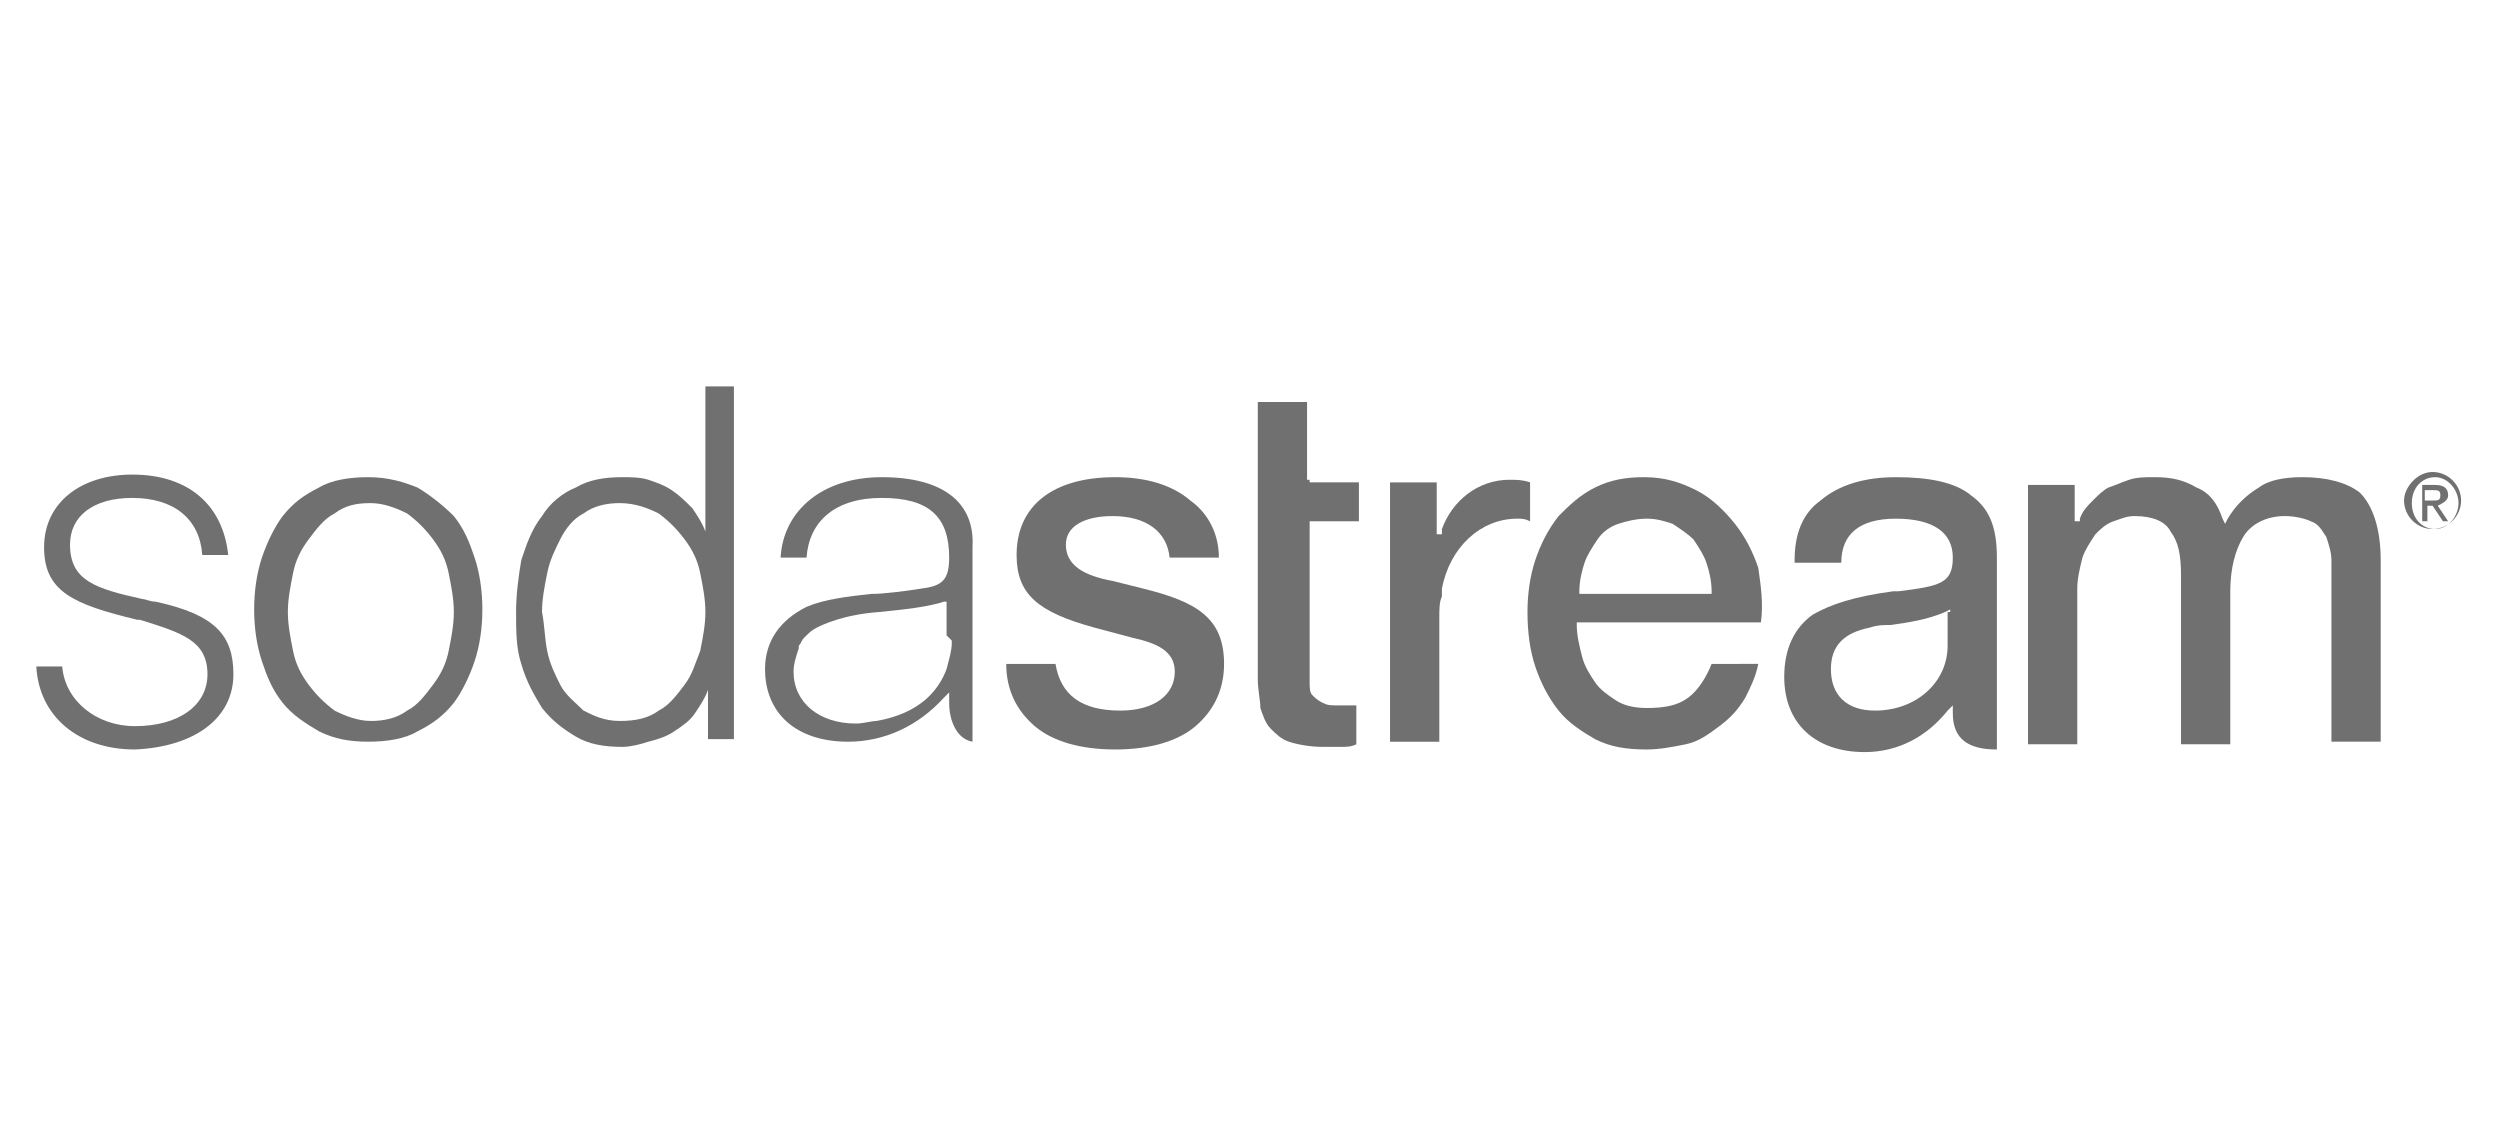 <?xml version="1.0" encoding="utf-8"?>
<!-- Generator: Adobe Illustrator 24.0.3, SVG Export Plug-In . SVG Version: 6.00 Build 0)  -->
<svg version="1.1" id="Layer_1" xmlns="http://www.w3.org/2000/svg" xmlns:xlink="http://www.w3.org/1999/xlink" x="0px" y="0px"
	 viewBox="0 0 96.4 43.9" style="enable-background:new 0 0 96.4 43.9;" xml:space="preserve">
<style type="text/css">
	.st0{fill:#707070;}
</style>
<g>
	<path class="st0" d="M16.1,18.8c0.5,0.3,1,0.7,1.4,1.1c0.4,0.5,0.6,1,0.8,1.6c0.2,0.6,0.3,1.3,0.3,2c0,0.7-0.1,1.4-0.3,2
		c-0.2,0.6-0.5,1.2-0.8,1.6c-0.4,0.5-0.8,0.8-1.4,1.1c-0.5,0.3-1.2,0.4-1.9,0.4c-0.7,0-1.3-0.1-1.9-0.4c-0.5-0.3-1-0.6-1.4-1.1
		c-0.4-0.5-0.6-1-0.8-1.6c-0.2-0.6-0.3-1.3-0.3-2c0-0.7,0.1-1.4,0.3-2c0.2-0.6,0.5-1.2,0.8-1.6c0.4-0.5,0.8-0.8,1.4-1.1
		c0.5-0.3,1.2-0.4,1.9-0.4C15,18.4,15.6,18.6,16.1,18.8 M12.9,19.8c-0.4,0.2-0.7,0.6-1,1c-0.3,0.4-0.5,0.8-0.6,1.3
		c-0.1,0.5-0.2,1-0.2,1.5c0,0.5,0.1,1,0.2,1.5c0.1,0.5,0.3,0.9,0.6,1.3c0.3,0.4,0.6,0.7,1,1c0.4,0.2,0.9,0.4,1.4,0.4
		c0.5,0,1-0.1,1.4-0.4c0.4-0.2,0.7-0.6,1-1c0.3-0.4,0.5-0.8,0.6-1.3c0.1-0.5,0.2-1,0.2-1.5c0-0.5-0.1-1-0.2-1.5
		c-0.1-0.5-0.3-0.9-0.6-1.3c-0.3-0.4-0.6-0.7-1-1c-0.4-0.2-0.9-0.4-1.4-0.4C13.7,19.4,13.3,19.5,12.9,19.8"/>
	<path class="st0" d="M27.3,28.5v-1.9h0c-0.1,0.3-0.3,0.6-0.5,0.9c-0.2,0.3-0.5,0.5-0.8,0.7c-0.3,0.2-0.6,0.3-1,0.4
		c-0.3,0.1-0.7,0.2-1,0.2c-0.7,0-1.3-0.1-1.8-0.4c-0.5-0.3-0.9-0.6-1.3-1.1c-0.3-0.5-0.6-1-0.8-1.7c-0.2-0.6-0.2-1.3-0.2-2
		c0-0.7,0.1-1.4,0.2-2c0.2-0.6,0.4-1.2,0.8-1.7c0.3-0.5,0.8-0.9,1.3-1.1c0.5-0.3,1.1-0.4,1.8-0.4c0.3,0,0.7,0,1,0.1
		c0.3,0.1,0.6,0.2,0.9,0.4c0.3,0.2,0.5,0.4,0.8,0.7c0.2,0.3,0.4,0.6,0.5,0.9h0v-5.6h1.1v13.6H27.3z M21.1,25.1
		c0.1,0.5,0.3,0.9,0.5,1.3c0.2,0.4,0.6,0.7,0.9,1c0.4,0.2,0.8,0.4,1.4,0.4c0.6,0,1.1-0.1,1.5-0.4c0.4-0.2,0.7-0.6,1-1
		c0.3-0.4,0.4-0.8,0.6-1.3c0.1-0.5,0.2-1,0.2-1.5c0-0.5-0.1-1-0.2-1.5c-0.1-0.5-0.3-0.9-0.6-1.3c-0.3-0.4-0.6-0.7-1-1
		c-0.4-0.2-0.9-0.4-1.5-0.4c-0.5,0-1,0.1-1.4,0.4c-0.4,0.2-0.7,0.6-0.9,1c-0.2,0.4-0.4,0.8-0.5,1.3c-0.1,0.5-0.2,1-0.2,1.5
		C21,24.1,21,24.6,21.1,25.1"/>
	<path class="st0" d="M6,23.2c-0.2,0-0.4-0.1-0.5-0.1c-1.8-0.4-2.8-0.7-2.8-2.1c0-1.1,0.9-1.8,2.4-1.8c1.6,0,2.6,0.8,2.7,2.2h1
		c-0.2-1.9-1.5-3.1-3.7-3.1c-2,0-3.4,1.1-3.4,2.8c0,1.7,1.1,2.2,3.6,2.8l0.1,0C7,24.4,8,24.7,8,26c0,1.2-1.1,2-2.8,2
		c-1.5,0-2.7-1-2.8-2.3h-1c0.1,1.9,1.6,3.2,3.8,3.2C7.5,28.8,9,27.7,9,26C9,24.5,8.3,23.7,6,23.2"/>
	<path class="st0" d="M34,18.4c-2.3,0-3.8,1.3-3.9,3.1h1c0.1-1.4,1.1-2.3,2.9-2.3c1.8,0,2.6,0.7,2.6,2.3c0,0.9-0.3,1.1-1.1,1.2
		c-0.6,0.1-1.5,0.2-1.8,0.2c0,0-0.1,0-0.1,0c0,0,0,0,0,0l0,0c-0.9,0.1-1.8,0.2-2.5,0.5c-1,0.5-1.6,1.3-1.6,2.4
		c0,1.7,1.2,2.8,3.2,2.8c1.4,0,2.7-0.6,3.7-1.7l0.2-0.2v0.4c0,0.7,0.3,1.4,0.9,1.5v-7.5C37.6,19.4,36.4,18.4,34,18.4 M36.7,24.7
		c0,0,0,0.1,0,0.1c0,0.3-0.1,0.6-0.2,1c-0.3,0.8-1,1.7-2.7,2c-0.2,0-0.5,0.1-0.8,0.1c-1.4,0-2.4-0.8-2.4-2c0-0.3,0.1-0.6,0.2-0.9
		c0,0,0,0,0-0.1c0,0,0,0,0,0c0.1-0.1,0.1-0.2,0.2-0.3c0,0,0,0,0,0c0,0,0,0,0.1-0.1c0.1-0.1,0.2-0.2,0.4-0.3c0.2-0.1,1-0.5,2.4-0.6v0
		c1-0.1,1.9-0.2,2.5-0.4l0.1,0l0,1l0,0c0,0,0,0,0,0l0,0.3v0L36.7,24.7C36.7,24.7,36.7,24.7,36.7,24.7"/>
	<path class="st0" d="M50.4,18.5v-3h-1.9v10.7c0,0.4,0.1,0.8,0.1,1.1c0.1,0.3,0.2,0.6,0.4,0.8c0.2,0.2,0.4,0.4,0.7,0.5
		c0.3,0.1,0.8,0.2,1.3,0.2c0.2,0,0.5,0,0.7,0c0.2,0,0.4,0,0.6-0.1v-1.5c-0.1,0-0.2,0-0.3,0c-0.1,0-0.3,0-0.4,0c-0.3,0-0.4,0-0.6-0.1
		c-0.2-0.1-0.3-0.2-0.4-0.3c-0.1-0.1-0.1-0.3-0.1-0.5c0-0.2,0-0.4,0-0.6v-5.5v-0.1h0.1h1.8v-1.5h-1.8h-0.1V18.5z"/>
	<path class="st0" d="M66.9,20.2c-0.4-0.5-0.9-1-1.5-1.3c-0.6-0.3-1.2-0.5-2-0.5c-0.7,0-1.3,0.1-1.9,0.4c-0.6,0.3-1,0.7-1.4,1.1
		c-0.4,0.5-0.7,1.1-0.9,1.7c-0.2,0.6-0.3,1.3-0.3,2c0,0.8,0.1,1.5,0.3,2.1c0.2,0.6,0.5,1.2,0.9,1.7c0.4,0.5,0.9,0.8,1.4,1.1
		c0.6,0.3,1.2,0.4,2,0.4c0.5,0,1-0.1,1.5-0.2c0.5-0.1,0.9-0.4,1.3-0.7c0.4-0.3,0.7-0.6,1-1.1c0.2-0.4,0.4-0.8,0.5-1.3H66
		c-0.2,0.5-0.5,1-0.9,1.3c-0.4,0.3-0.9,0.4-1.6,0.4c-0.5,0-0.9-0.1-1.2-0.3c-0.3-0.2-0.6-0.4-0.8-0.7c-0.2-0.3-0.4-0.6-0.5-1
		c-0.1-0.4-0.2-0.8-0.2-1.2v-0.1H61h6.9c0.1-0.7,0-1.4-0.1-2.1C67.6,21.3,67.3,20.7,66.9,20.2 M65.9,22.9H61h-0.1l0-0.1
		c0-0.4,0.1-0.8,0.2-1.1c0.1-0.3,0.3-0.6,0.5-0.9c0.2-0.3,0.5-0.5,0.8-0.6c0.3-0.1,0.7-0.2,1.1-0.2c0.4,0,0.7,0.1,1,0.2
		c0.3,0.2,0.6,0.4,0.8,0.6c0.2,0.3,0.4,0.6,0.5,0.9c0.1,0.3,0.2,0.7,0.2,1.1l0,0.1H65.9z"/>
	<path class="st0" d="M88.8,18.4c-0.7,0-1.3,0.1-1.7,0.4c-0.5,0.3-0.9,0.7-1.2,1.2l-0.1,0.2L85.7,20c-0.2-0.6-0.5-1-1-1.2
		c-0.5-0.3-1-0.4-1.6-0.4c-0.4,0-0.7,0-1,0.1c-0.3,0.1-0.5,0.2-0.8,0.3c-0.2,0.1-0.4,0.3-0.6,0.5c-0.2,0.2-0.4,0.4-0.5,0.7l0,0.1
		h-0.1h-0.1H80V20v-1.3h-1.8v10h1.9v-6c0-0.4,0.1-0.8,0.2-1.2c0.1-0.3,0.3-0.6,0.5-0.9c0.2-0.2,0.4-0.4,0.7-0.5
		c0.3-0.1,0.5-0.2,0.8-0.2c0.7,0,1.2,0.2,1.4,0.6c0.3,0.4,0.4,0.9,0.4,1.7v6.5H86v-5.9c0-0.9,0.2-1.6,0.5-2.1
		c0.3-0.5,0.9-0.8,1.6-0.8c0.4,0,0.8,0.1,1,0.2c0.3,0.1,0.4,0.3,0.6,0.6c0.1,0.3,0.2,0.6,0.2,0.9c0,0.3,0,0.7,0,1.1v5.9h1.9v-7
		c0-1.2-0.3-2.1-0.8-2.6C90.5,18.6,89.7,18.4,88.8,18.4"/>
	<path class="st0" d="M76,19.1c-0.6-0.5-1.6-0.7-2.9-0.7c-1.2,0-2.2,0.3-2.9,0.9c-0.7,0.5-1,1.3-1,2.3v0.1h1.8v0
		c0-1.1,0.7-1.7,2.1-1.7c1.4,0,2.2,0.5,2.2,1.5c0,1-0.5,1.1-2.1,1.3l-0.2,0c-1.5,0.2-2.4,0.5-3.1,0.9c-0.7,0.5-1.1,1.3-1.1,2.4
		c0,1.8,1.2,2.9,3.1,2.9c1.3,0,2.4-0.6,3.2-1.6l0.2-0.2l0,0.3c0,1,0.6,1.4,1.7,1.4v-7.4C77,20.3,76.7,19.6,76,19.1 M75.1,23.6v1.3
		c0,1.4-1.2,2.5-2.8,2.5c-1.1,0-1.7-0.6-1.7-1.6c0-0.9,0.5-1.4,1.5-1.6c0.3-0.1,0.5-0.1,0.8-0.1c0.7-0.1,1.4-0.2,2.1-0.5l0.2-0.1
		V23.6z"/>
	<path class="st0" d="M42.9,22.4c-1.1-0.2-1.8-0.6-1.8-1.4c0-0.7,0.7-1.1,1.8-1.1c1.3,0,2.1,0.6,2.2,1.6H47c0-0.9-0.4-1.7-1.1-2.2
		c-0.7-0.6-1.7-0.9-2.9-0.9c-2.4,0-3.8,1.1-3.8,3c0,1.5,0.8,2.2,3,2.8l1.5,0.4c0.9,0.2,1.6,0.5,1.6,1.3c0,0.9-0.8,1.5-2.1,1.5
		c-1.5,0-2.3-0.6-2.5-1.8h-1.9c0,1,0.4,1.8,1.1,2.4c0.7,0.6,1.8,0.9,3.1,0.9c1.3,0,2.4-0.3,3.1-0.9c0.7-0.6,1.1-1.4,1.1-2.4
		c0-1.8-1.1-2.4-3.1-2.9L42.9,22.4z"/>
	<path class="st0" d="M55.6,20.4c0,0,0,0.1,0,0.1l0,0.1h-0.1h0h-0.1v-0.1v-1.9h-1.8v10h1.9v-4.8c0-0.3,0-0.6,0.1-0.8
		c0-0.1,0-0.2,0-0.3c0.3-1.6,1.5-2.7,2.9-2.7c0.2,0,0.3,0,0.5,0.1v-1.5c-0.3-0.1-0.5-0.1-0.8-0.1C57,18.5,56,19.3,55.6,20.4"/>
	<g>
		<path class="st0" d="M93.8,18.2c0.6,0,1.1,0.5,1.1,1.1c0,0.6-0.5,1.1-1.1,1.1s-1.1-0.5-1.1-1.1C92.7,18.8,93.2,18.2,93.8,18.2z
			 M94.8,19.4c0-0.5-0.4-1-0.9-1s-0.9,0.4-0.9,1s0.4,1,0.9,1S94.8,19.9,94.8,19.4z M93.4,18.7h0.5c0.3,0,0.5,0.1,0.5,0.4
			c0,0.2-0.2,0.3-0.4,0.4l0.4,0.6h-0.2l-0.4-0.6h-0.2v0.6h-0.2V18.7z M93.8,19.3c0.2,0,0.3,0,0.3-0.2c0-0.2-0.1-0.2-0.3-0.2h-0.3
			v0.4H93.8z"/>
	</g>
</g>
</svg>
